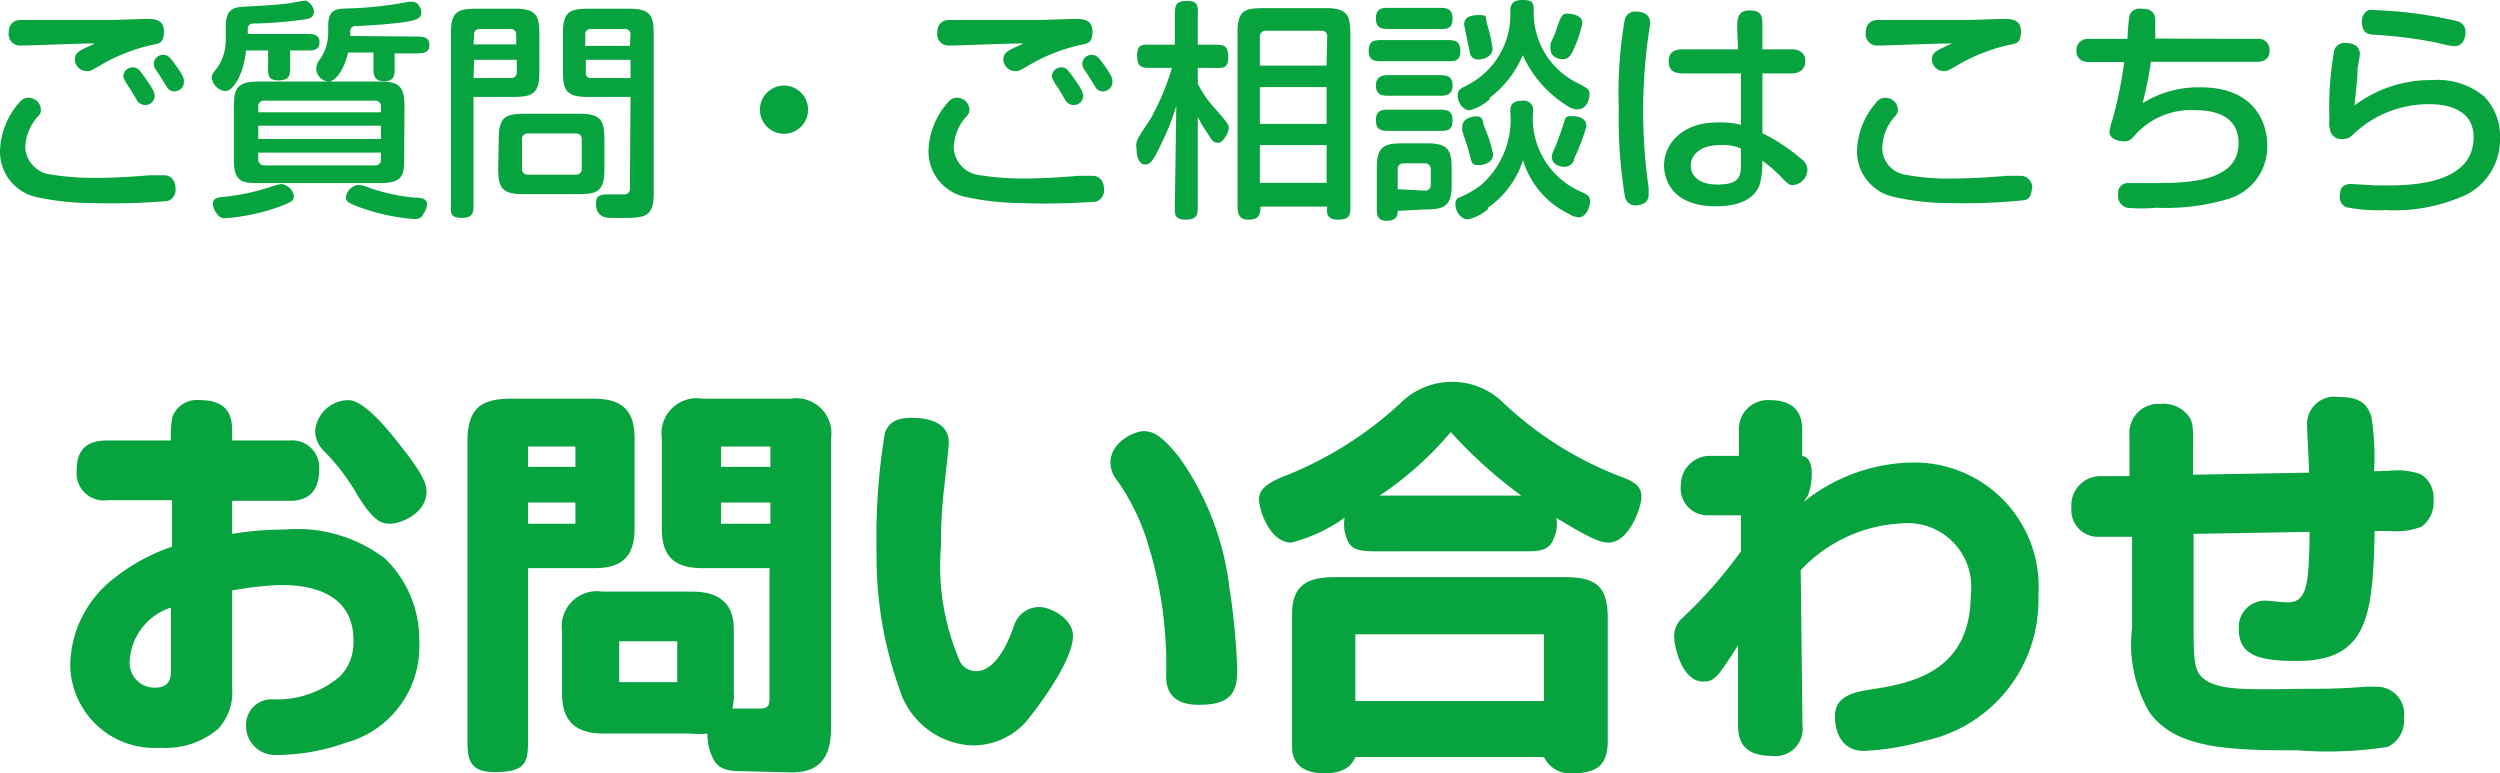 <svg xmlns="http://www.w3.org/2000/svg" width="86.16" height="26.65" viewBox="0 0 86.16 26.65"><defs><style>.cls-1{fill:#07a33e;}</style></defs><title>navi_06</title><g id="レイヤー_2" data-name="レイヤー 2"><g id="レイヤー_1-2" data-name="レイヤー 1"><path class="cls-1" d="M1.41,3.77c0,.1,0,.14-.17.32a1.67,1.67,0,0,0-.37,1A1,1,0,0,0,1.66,6a9.46,9.46,0,0,0,1.71.13c.64,0,1.46-.06,1.79-.09l.49,0c.27,0,.4.21.4.47a.4.4,0,0,1-.28.42A23.56,23.56,0,0,1,3.21,7,9.35,9.35,0,0,1,1.29,6.8,1.6,1.6,0,0,1,0,5.21a2.62,2.62,0,0,1,.6-1.6c.13-.16.2-.22.33-.24A.43.43,0,0,1,1.41,3.77ZM.7,1.57a.39.39,0,0,1-.4-.43C.3.75.57.69.7.69l3.16,0L5,.65c.31,0,.65,0,.65.44s-.21.41-.46.47a6.14,6.14,0,0,0-1.8.73c-.27.16-.29.16-.39.16a.41.41,0,0,1-.42-.4c0-.2.13-.28.3-.37l.39-.18C2.85,1.49,1.06,1.57.7,1.57ZM5,3.62a.34.34,0,0,1-.26-.13c-.21-.35-.22-.38-.29-.48s-.2-.29-.2-.4a.33.33,0,0,1,.33-.29c.17,0,.23.09.49.46s.26.46.26.53A.32.32,0,0,1,5,3.62Zm1-.47A.3.3,0,0,1,5.75,3l-.27-.44c-.14-.19-.18-.25-.18-.37a.32.32,0,0,1,.33-.3c.17,0,.26.12.47.42s.24.38.24.52A.33.33,0,0,1,6,3.15Z"/><path class="cls-1" d="M8.54,1.17h2c.24,0,.47,0,.47.29s-.24.28-.47.28H10v.53c0,.3,0,.5-.4.5s-.36-.23-.36-.5V1.74H8.48c-.08.78-.42,1.4-.72,1.4a.53.53,0,0,1-.46-.45c0-.09,0-.13.19-.36a1.68,1.68,0,0,0,.29-1V.93c0-.61.25-.68.64-.7s1-.05,1.4-.1c.11,0,.63-.11.71-.11s.29.2.29.37-.1.24-.26.27A14.09,14.09,0,0,1,8.79.81c-.13,0-.25,0-.25.21ZM7.76,6.78A7.66,7.66,0,0,0,9.3,6.45a2.29,2.29,0,0,1,.4-.11.51.51,0,0,1,.43.42c0,.16-.1.2-.36.31a7,7,0,0,1-2,.45A.3.3,0,0,1,7.5,7.4a.74.74,0,0,1-.16-.32C7.31,6.82,7.51,6.8,7.76,6.78Zm6.17-1.41c0,.63,0,.94-.83.94H9c-.64,0-.94,0-.94-.83V3.81c0-.64,0-1,.83-1H13c.64,0,.94.05.94.83Zm-.8-1.7a.19.19,0,0,0-.21-.2H9.11a.19.19,0,0,0-.21.2v.2h4.23ZM8.9,4.33v.46h4.23V4.33Zm4.23.93H8.9v.23a.2.2,0,0,0,.21.21h3.81a.19.19,0,0,0,.21-.21Zm1.19-4c.24,0,.48,0,.48.29s-.24.29-.48.29H13.6v.52c0,.2,0,.44-.35.44s-.38-.21-.38-.44V1.81H12c-.15.6-.43,1-.68,1a.46.46,0,0,1-.42-.4A.51.51,0,0,1,11,2.08a1.58,1.58,0,0,0,.31-.94V.91c0-.6.27-.61.72-.62A12.69,12.69,0,0,0,14.09.06h.11c.22,0,.32.23.32.39s-.13.26-.72.33-1,.09-1.52.12a.18.18,0,0,0-.21.21v.13Zm.25,6.17a.34.34,0,0,1-.29.12,7,7,0,0,1-2-.45c-.26-.11-.36-.15-.36-.31a.51.51,0,0,1,.43-.42,1.36,1.36,0,0,1,.4.11,6.43,6.43,0,0,0,1.54.33c.29,0,.46.06.42.3A.71.71,0,0,1,14.57,7.4Z"/><path class="cls-1" d="M16.32,3.34V7c0,.32,0,.51-.42.51s-.36-.23-.36-.51V1.13c0-.79.3-.83.94-.83h1.28c.78,0,.83.3.83.94V2.51c0,.78-.31.83-.95.83Zm0-1.81h1.47V1.15A.19.19,0,0,0,17.6,1H16.54a.18.18,0,0,0-.2.2Zm0,1.16H17.6a.19.19,0,0,0,.21-.2V2.06H16.34Zm.87,2.06c0-.78.31-.83.95-.83H20c.77,0,.83.3.83.94v1c0,.79-.31.83-.95.83H18c-.78,0-.83-.31-.83-.95Zm1-.15a.19.19,0,0,0-.2.21v1a.19.19,0,0,0,.2.21h1.66a.19.19,0,0,0,.2-.21v-1a.19.19,0,0,0-.2-.21Zm3.54-1.26h-1.5c-.78,0-.83-.31-.83-.95V1.13c0-.79.31-.83.95-.83h1.35c.78,0,.83.3.83.94V6.68c0,.82-.35.83-1.06.83H21.1c-.18,0-.56,0-.56-.5,0-.31.18-.31.53-.31h.43a.19.19,0,0,0,.21-.2Zm0-2.19A.19.19,0,0,0,21.5,1H20.37a.18.18,0,0,0-.2.2v.38h1.54Zm-1.54.91v.43a.17.17,0,0,0,.2.2h1.34V2.06Z"/><path class="cls-1" d="M27.85,3.78a.83.83,0,0,1-1.66,0,.83.83,0,0,1,1.66,0Z"/><path class="cls-1" d="M33.41,3.77c0,.1,0,.14-.17.32a1.67,1.67,0,0,0-.37,1,1,1,0,0,0,.79.93,9.46,9.46,0,0,0,1.71.13c.64,0,1.46-.06,1.79-.09l.49,0c.27,0,.4.21.4.47a.4.4,0,0,1-.28.42A23.56,23.56,0,0,1,35.21,7a9.35,9.35,0,0,1-1.92-.21A1.6,1.6,0,0,1,32,5.21a2.62,2.62,0,0,1,.6-1.6c.13-.16.2-.22.33-.24A.43.43,0,0,1,33.41,3.77Zm-.71-2.2a.39.39,0,0,1-.4-.43c0-.39.27-.45.4-.45l3.16,0L37,.65c.31,0,.65,0,.65.44s-.21.41-.46.47a6.14,6.14,0,0,0-1.8.73c-.27.16-.29.16-.39.16a.41.41,0,0,1-.42-.4c0-.2.13-.28.3-.37l.39-.18C34.85,1.49,33.06,1.57,32.7,1.57ZM37,3.62a.34.34,0,0,1-.26-.13c-.21-.35-.22-.38-.29-.48s-.2-.29-.2-.4a.33.33,0,0,1,.33-.29c.17,0,.23.09.49.46s.26.46.26.53A.32.32,0,0,1,37,3.62Zm1-.47A.3.3,0,0,1,37.75,3l-.27-.44c-.14-.19-.18-.25-.18-.37a.32.32,0,0,1,.33-.3c.17,0,.26.12.47.42s.24.38.24.52A.33.33,0,0,1,38,3.15Z"/><path class="cls-1" d="M40.54,3.65A8.28,8.28,0,0,1,40,5c-.25.52-.35.67-.53.67s-.3-.2-.3-.53a.59.59,0,0,1,0-.23c0-.13.42-.7.49-.83a8.55,8.55,0,0,0,.73-1.74h-.69c-.33,0-.51,0-.51-.43s.23-.37.51-.37h.79v-1c0-.32,0-.51.42-.51s.37.23.37.51v1h.54c.33,0,.51,0,.51.43s-.23.37-.51.37h-.54v.55a3.94,3.94,0,0,0,.62.88c.45.51.45.55.45.65s-.17.5-.37.5-.23-.13-.36-.32-.21-.32-.34-.57V7.06c0,.32,0,.51-.42.51s-.37-.23-.37-.51Zm6,3.41c0,.34,0,.51-.43.51s-.38-.28-.37-.45h-2.3c0,.32-.08.45-.42.45s-.37-.23-.37-.51V1.11c0-.77.26-.83.94-.83h2.12c.79,0,.83.31.83,1Zm-.8-5.8a.18.18,0,0,0-.2-.2H43.63a.19.19,0,0,0-.21.2v1h2.3ZM43.42,3V4.27h2.3V3Zm0,2v1.3h2.3V5Z"/><path class="cls-1" d="M47.67,2.11c-.28,0-.5,0-.5-.37s.25-.36.5-.36h2.15c.28,0,.51,0,.51.38s-.24.35-.51.35ZM47.92,1c-.28,0-.5,0-.5-.37s.24-.36.5-.36h1.63c.29,0,.51,0,.51.38s-.25.35-.51.35Zm0,2.3c-.27,0-.5,0-.5-.36s.3-.35.5-.35h1.63c.28,0,.51,0,.51.36s-.27.35-.51.35Zm0,1.21c-.29,0-.5,0-.5-.37s.24-.36.5-.36h1.63c.3,0,.51,0,.51.38s-.25.35-.51.35Zm.25,2.76c0,.1,0,.34-.37.34s-.35-.24-.35-.51V5.77c0-.77.3-.83.95-.83h.8c.78,0,.83.31.83.95v.5c0,.77-.31.83-1,.83Zm.93-.7a.19.19,0,0,0,.21-.2V5.83a.19.19,0,0,0-.21-.2h-.72a.19.19,0,0,0-.21.2v.69Zm2.18.64a1.61,1.61,0,0,1-.69.35c-.26,0-.43-.3-.43-.51s.08-.22.22-.28a3.28,3.28,0,0,0,.67-.4,3,3,0,0,0,1-2.53c0-.23.08-.37.42-.37a.32.32,0,0,1,.37.34A2.75,2.75,0,0,0,54.47,6.6c.26.12.33.16.33.35s-.14.54-.39.54a.75.75,0,0,1-.36-.13,3,3,0,0,1-1.56-1.84A3.21,3.21,0,0,1,51.28,7.16Zm.06-3.79a1.62,1.62,0,0,1-.69.38c-.24,0-.41-.28-.41-.5s.09-.24.34-.37A2.72,2.72,0,0,0,52.05.42c0-.28.08-.42.44-.42s.36.12.37.36a2.69,2.69,0,0,0,1.57,2.53c.29.16.35.19.35.36s-.09.52-.42.52A.64.64,0,0,1,54,3.64,4,4,0,0,1,52.48,1.9,3.56,3.56,0,0,1,51.34,3.37Zm-.21.89a5.3,5.3,0,0,1,.33,1c0,.26-.26.38-.49.38s-.24-.06-.29-.25c-.1-.39-.15-.52-.28-.91a.58.58,0,0,1,0-.19c0-.22.27-.33.49-.33S51.09,4.17,51.13,4.26Zm.1-3.55a5.77,5.77,0,0,1,.21.91c0,.32-.38.38-.49.38a.28.28,0,0,1-.29-.21c0-.05-.2-.94-.2-1,0-.24.21-.32.51-.32S51.19.58,51.23.71Zm3.3.06a3.91,3.91,0,0,1-.24.75c-.13.33-.23.47-.43.47s-.42-.11-.42-.34a.48.48,0,0,1,0-.18c0-.05.14-.33.16-.39.18-.53.22-.66.4-.66S54.53.53,54.53.77Zm.14,3.55a7.35,7.35,0,0,1-.42,1.1c0,.12-.13.28-.33.28s-.44-.1-.44-.35a.48.48,0,0,1,.05-.18c.13-.28.31-.79.37-1S54,4,54.17,4,54.67,4.05,54.67,4.32Z"/><path class="cls-1" d="M56.87.79c0,.08-.08.56-.09.66a19.11,19.11,0,0,0-.15,2.36,18.17,18.17,0,0,0,.19,2.66c0,.06,0,.17,0,.23,0,.26-.18.38-.5.38A.37.37,0,0,1,56,6.77a16.33,16.33,0,0,1-.21-3A14.79,14.79,0,0,1,56,.65.37.37,0,0,1,56.39.4C56.63.4,56.87.5,56.87.79Zm3,.19c0-.28,0-.62.41-.62s.46.16.46.52V1.7h1c.33,0,.48.17.48.41s-.16.42-.48.42h-1l0,2.06a6.39,6.39,0,0,1,1.33.88.47.47,0,0,1,.22.39.55.55,0,0,1-.48.52c-.12,0-.17,0-.48-.34a5.45,5.45,0,0,0-.59-.5,3.53,3.53,0,0,1-.08.78c-.21.68-1,.79-1.52.79-1.52,0-1.79-.93-1.79-1.41,0-.73.62-1.48,1.83-1.48A3,3,0,0,1,60,4.3l0-1.77H58c-.27,0-.49-.08-.49-.4s.17-.43.49-.43h1.9ZM60,5.12A1.56,1.56,0,0,0,59.27,5c-.62,0-1,.3-1,.72,0,.12.06.64.92.64S60,6,60,5.47Z"/><path class="cls-1" d="M69.77,6.9A20.66,20.66,0,0,1,67.21,7a8.64,8.64,0,0,1-1.92-.21A1.6,1.6,0,0,1,64,5.21a2.61,2.61,0,0,1,.6-1.6c.12-.16.21-.24.38-.24a.43.43,0,0,1,.43.4c0,.09,0,.14-.17.32a1.67,1.67,0,0,0-.37,1,.94.94,0,0,0,.79.93,7.89,7.89,0,0,0,1.71.13c.64,0,1.46-.06,1.79-.09l.49,0a.4.4,0,0,1,.39.41C70,6.66,70,6.84,69.77,6.9ZM64.7,1.57a.39.39,0,0,1-.4-.43c0-.39.27-.45.4-.45l3.16,0L69,.65c.31,0,.65,0,.65.44s-.21.41-.46.47a6.14,6.14,0,0,0-1.8.73c-.27.16-.32.16-.39.16a.41.41,0,0,1-.42-.4c0-.2.13-.28.3-.37l.39-.18C66.85,1.49,65.06,1.57,64.7,1.57Z"/><path class="cls-1" d="M77.79,1.34a.38.38,0,0,1,.43.4c0,.2-.09.39-.43.39H74.13a12.41,12.41,0,0,1-.29,1.43,3.61,3.61,0,0,1,2-.55c2,0,2.3,1.39,2.3,2a1.88,1.88,0,0,1-1.36,1.85,7.54,7.54,0,0,1-2.47.3,5.38,5.38,0,0,1-1,0A.42.42,0,0,1,73,6.68a.33.33,0,0,1,.35-.37h.31c.23,0,.48,0,.62,0,1.27,0,2.87-.09,2.87-1.38,0-1.06-1.06-1.13-1.45-1.13a2.6,2.6,0,0,0-2.09.82c-.17.2-.22.25-.42.25s-.49-.09-.49-.33a1.76,1.76,0,0,1,.1-.4,14.92,14.92,0,0,0,.41-2H72c-.24,0-.44-.11-.44-.4a.39.39,0,0,1,.43-.4h1.33a7.66,7.66,0,0,1,.07-.81.37.37,0,0,1,.4-.23c.15,0,.49,0,.49.41,0,.11,0,.34,0,.62Z"/><path class="cls-1" d="M83.83,2.76a2.52,2.52,0,0,1,1.78.56,1.94,1.94,0,0,1,.55,1.39,2.14,2.14,0,0,1-1.16,2,5.94,5.94,0,0,1-2.79.53,5.43,5.43,0,0,1-1.35-.1.37.37,0,0,1-.22-.39c0-.33.17-.41.4-.41l.84.05h.45c1,0,2.92-.13,2.92-1.66,0-1.14-1.28-1.14-1.55-1.14a3.77,3.77,0,0,0-2.64,1.08.44.44,0,0,1-.32.12.4.4,0,0,1-.4-.2,1,1,0,0,1-.06-.49,11.25,11.25,0,0,1,.17-2.38.37.37,0,0,1,.37-.24c.24,0,.51.08.51.39,0,.07-.08.45-.08.55,0,.38-.1,1.06-.1,1.21A4.37,4.37,0,0,1,83.83,2.76ZM81.62.35a.66.66,0,0,1,.23,0,14.27,14.27,0,0,1,2.84.38.37.37,0,0,1,.28.38c0,.25-.12.48-.36.48s-.63-.13-.73-.14a15.91,15.91,0,0,0-2-.25c-.3,0-.48-.08-.48-.46A.42.42,0,0,1,81.62.35Z"/><path class="cls-1" d="M8,15.18h2a.93.93,0,0,1,1,1c0,.7-.33,1.08-1,1.08H8V18.4a10.86,10.86,0,0,1,1.81-.15,5,5,0,0,1,3.46,1,3.89,3.89,0,0,1,1.18,2.89,3.43,3.43,0,0,1-2.54,3.46,7.19,7.19,0,0,1-2.37.42,1,1,0,0,1-1.06-1,.88.88,0,0,1,.9-.92,3.35,3.35,0,0,0,2.35-.8,1.68,1.68,0,0,0,.45-1.24c0-1.72-1.66-1.9-2.5-1.9A11.83,11.83,0,0,0,8,20.35V23.7a1.87,1.87,0,0,1-.47,1.41,2.78,2.78,0,0,1-2,.66,2.9,2.9,0,0,1-3.11-2.84,3.85,3.85,0,0,1,1.51-3,6.59,6.59,0,0,1,2-1.09V17.24H3.71a.94.94,0,0,1-1.07-1c0-.77.36-1.06,1.07-1.06H5.89a3.37,3.37,0,0,1,.05-.8.89.89,0,0,1,.94-.59C8,13.79,8,14.51,8,14.91ZM5.89,20.94a2.06,2.06,0,0,0-1.42,1.82.86.86,0,0,0,.86.94c.43,0,.56-.21.56-.59Zm8.2-5.21c.44.6.61.92.61,1.21,0,.76-.9,1.11-1.25,1.11s-.6-.14-1.11-.95a7.25,7.25,0,0,0-1.19-1.57,1,1,0,0,1-.29-.67A1.16,1.16,0,0,1,12,13.79C12.61,13.79,13.53,15,14.09,15.73Z"/><path class="cls-1" d="M18.2,19.58V25.4c0,.82,0,1.21-1.15,1.21-.94,0-.94-.52-.94-1.21V15.25c0-1.12.39-1.51,1.51-1.51h2.84c1,0,1.41.42,1.41,1.38v3.09c0,.92-.39,1.37-1.37,1.37Zm0-4.19v.7h1.63v-.7Zm0,1.93v.73h1.63v-.73Zm7.48,9.26c-.47,0-.92,0-1.13-.49a1.84,1.84,0,0,1-.17-.81,2.67,2.67,0,0,1-.59,0h-3c-1,0-1.42-.47-1.42-1.39V21.75a1.21,1.21,0,0,1,1.39-1.36h3.1c.91,0,1.43.39,1.43,1.3v2.1a2.21,2.21,0,0,1-.05.63h.89c.35,0,.39-.08.39-.4V19.58H24.2c-1,0-1.39-.44-1.39-1.37v-3.1a1.21,1.21,0,0,1,1.39-1.37h3.05a1.21,1.21,0,0,1,1.39,1.38v10c0,1.38-.82,1.5-1.39,1.5ZM21.34,22.1v1.41h2V22.1Zm3.51-6.71v.7h1.7v-.7Zm0,1.93v.73h1.7v-.73Z"/><path class="cls-1" d="M31,23.75a13.49,13.49,0,0,1-.79-4.68,22.13,22.13,0,0,1,.29-4.17c.14-.32.36-.5.9-.5.84,0,1.3.29,1.3.86,0,.16-.13,1.21-.14,1.38a16.44,16.44,0,0,0-.13,2.17,8.29,8.29,0,0,0,.66,4,.62.62,0,0,0,.56.32c.55,0,1-.7,1.29-1.55a.92.92,0,0,1,.88-.66c.38,0,1.16.39,1.16,1,0,.81-1.12,2.36-1.66,3a2.47,2.47,0,0,1-1.82.77A2.74,2.74,0,0,1,31,23.75Zm9.19-.39a14.18,14.18,0,0,0-.68-4.79,7.66,7.66,0,0,0-1-2,1,1,0,0,1-.24-.62c0-.72.83-1.09,1.14-1.09s.61.11,1.26.94a9.75,9.75,0,0,1,1.7,4.45,23.79,23.79,0,0,1,.27,2.82c0,.7-.14,1.22-1.3,1.22C40.61,24.3,40.21,24,40.19,23.36Z"/><path class="cls-1" d="M47.34,19c-.64,0-.81-.14-.92-.43a1.35,1.35,0,0,1-.08-.73,5.43,5.43,0,0,1-1.84.86c-.74,0-1.11-1.13-1.11-1.49s.31-.59,1-.85a12.77,12.77,0,0,0,3.88-2.47,2.52,2.52,0,0,1,3.55,0A12.26,12.26,0,0,0,56,16.48c.43.18.57.34.57.66s-.41,1.56-1.14,1.56c-.28,0-.66-.16-1.79-.85a1.29,1.29,0,0,1-.16.85c-.19.3-.49.3-1.05.3Zm8.07,6.52c0,.8-.32,1.13-1.2,1.13a1,1,0,0,1-1-.56h-6.5c-.11.28-.36.56-1.07.56s-1.11-.31-1.11-.91V21.15c0-1,.56-1.26,1.47-1.26h7.93c1.17,0,1.48.39,1.48,1.47Zm-8.7-3.66v2.3h6.5v-2.3Zm5.72-4.78A15.9,15.9,0,0,1,50,14.89a11.72,11.72,0,0,1-2.45,2.19Z"/><path class="cls-1" d="M62.12,25a.94.94,0,0,1-1.07,1.05c-1,0-1.15-.57-1.15-1.05l0-2.76c-.09.14-.12.2-.45.69s-.48.56-.75.56c-.75,0-1-1.24-1-1.53a.82.82,0,0,1,.29-.67A15.56,15.56,0,0,0,60,19V17.76H58.79a.93.93,0,0,1-.86-1.05,1,1,0,0,1,1-1h1v-.85a1,1,0,0,1,1.06-1.07c.76,0,1.12.36,1.12,1,0,.07,0,.52,0,.62v.31c.2,0,.33.23.33.61a2.18,2.18,0,0,1-.12.72s-.07.12-.16.25a6.13,6.13,0,0,1,3.76-1.36,4.28,4.28,0,0,1,4.33,4.59,4.94,4.94,0,0,1-3.91,5,9.16,9.16,0,0,1-2.1.35c-.74,0-1-.61-1-1.19s.42-.81,1.19-.92c1.36-.21,3.49-.56,3.49-3.28a2.19,2.19,0,0,0-2.4-2.45,5.1,5.1,0,0,0-3.46,1.61Z"/><path class="cls-1" d="M82.31,16.23a2.44,2.44,0,0,1,1.11.11.94.94,0,0,1,.45.87,1.05,1.05,0,0,1-.41.94,2.42,2.42,0,0,1-1.1.15l-.52,0c-.06,2.92-.23,4.48-2.68,4.48-1.27,0-2-.18-2-1.08a.91.91,0,0,1,.91-1c.13,0,.59.06.77.06.7,0,.73-.69.76-2.43l-4,.07,0,3.08c0,1.08,0,1.57.27,1.84s.71.39,1.45.42,1.59,0,2,0c.68,0,1.31,0,2.18-.07a2.66,2.66,0,0,1,.35,0,.94.94,0,0,1,1,1.07,1,1,0,0,1-.56,1,13.37,13.37,0,0,1-3.1.12c-2.45,0-4.21-.07-5.11-1.31a4.65,4.65,0,0,1-.6-2.92V18.5H72.24a.92.92,0,0,1-.85-1,1,1,0,0,1,1-1.09h1V15a1,1,0,0,1,1.06-1.08,1.08,1.08,0,0,1,1,.45c.14.21.14.45.13,1.1l0,.89,4-.07c0-.27-.07-1.43-.07-1.67a.94.94,0,0,1,1.07-.94c.66,0,1,.17,1.15.7a8.82,8.82,0,0,1,.09,1.86Z"/></g></g></svg>